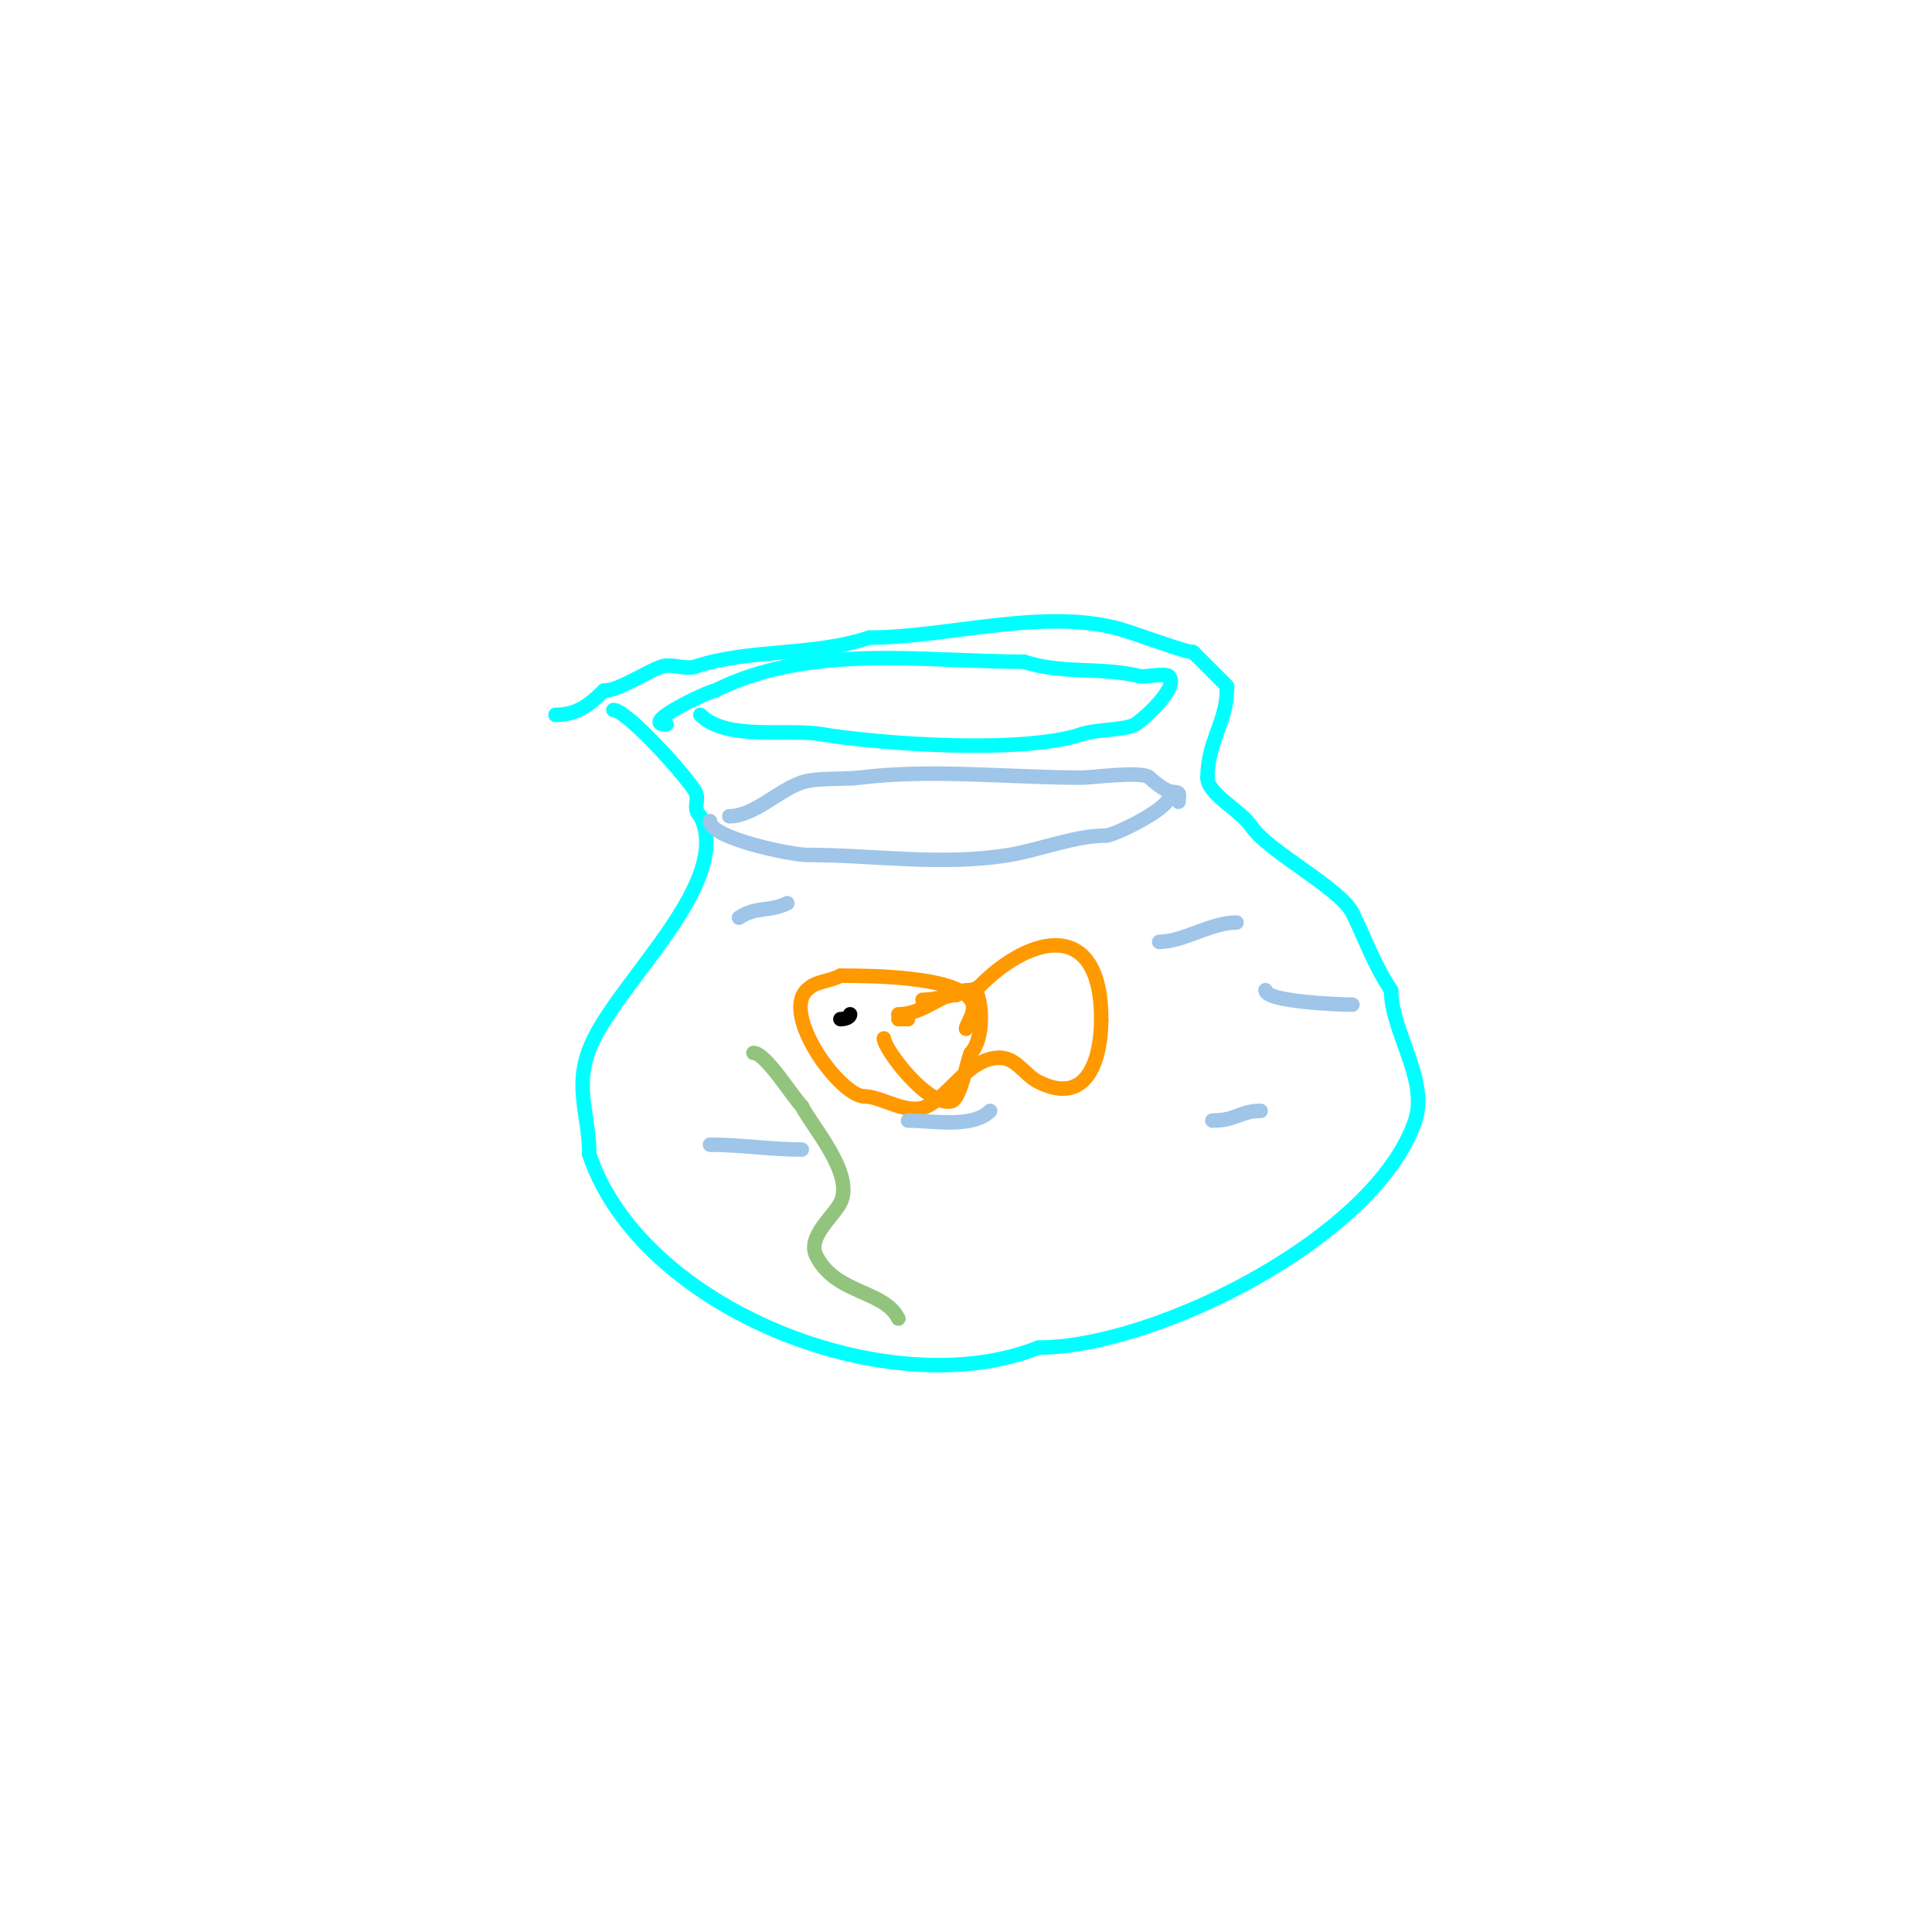 <svg viewBox='0 0 400 400' version='1.1' xmlns='http://www.w3.org/2000/svg' xmlns:xlink='http://www.w3.org/1999/xlink'><g fill='none' stroke='#00ffff' stroke-width='3' stroke-linecap='round' stroke-linejoin='round'><path d='M145,148c5.432,5.432 17.797,2.8 25,4c12.151,2.025 41.58,4.14 54,0'/><path d='M224,152c3.069,-1.023 8.508,-0.754 11,-2c1.056,-0.528 9.347,-7.653 7,-10c-0.681,-0.681 -5.116,0.221 -6,0c-7.884,-1.971 -16.124,-0.375 -24,-3'/><path d='M212,137c-20.967,0 -44.289,-3.856 -64,6'/><path d='M148,143c-1.074,0 -16.015,7 -10,7'/><path d='M127,147c2.867,0 15.681,14.362 17,17c0.893,1.785 -0.764,3.236 1,5'/><path d='M145,169c6.645,13.29 -15.363,32.726 -22,46c-4.685,9.37 -1,15.17 -1,24'/><path d='M122,239c10.684,32.051 62.226,52.309 93,40'/><path d='M215,279c24.238,0 69.959,-22.878 78,-47c2.813,-8.44 -5,-18.557 -5,-27'/><path d='M288,205c-3.65,-5.475 -5.395,-10.79 -8,-16c-2.586,-5.171 -17.42,-12.63 -21,-18c-2.188,-3.282 -9,-6.536 -9,-10'/><path d='M250,161c0,-7.482 4,-11.636 4,-18c0,-0.333 0.236,-0.764 0,-1c-1.856,-1.856 -4.485,-4.485 -7,-7'/><path d='M247,135c-1.88,0 -12.476,-4.119 -16,-5c-15.786,-3.947 -35.086,2 -51,2'/><path d='M180,132c-11.735,3.912 -24.854,2.285 -36,6c-2.1,0.7 -4.9,-0.7 -7,0c-3.149,1.05 -8.848,5 -12,5'/><path d='M125,143c-2.933,2.933 -5.555,5 -10,5'/></g>
<g fill='none' stroke='#ff9900' stroke-width='3' stroke-linecap='round' stroke-linejoin='round'><path d='M200,213c0,-1.035 2.505,-3.743 1,-6c-3.23,-4.845 -20.548,-5 -27,-5'/><path d='M174,202c-2.838,1.419 -5.04,1.04 -7,3c-5.224,5.224 6.978,22 12,22'/><path d='M179,227c3.609,0 8.899,4.05 13,2c4.885,-2.443 8.57,-10 15,-10'/><path d='M207,219c3.413,0 5.194,3.597 8,5c10.376,5.188 13,-5.199 13,-13'/><path d='M228,211c0,-20.761 -14.476,-17.524 -25,-7c-1.752,1.752 -3.344,0.344 -5,2'/><path d='M198,206c-1.292,0 -4.324,1 -7,1'/><path d='M186,211c0.667,0 1.333,0 2,0'/><path d='M186,210c5.632,0 9.361,-5 15,-5c0.333,0 0.851,-0.298 1,0c1.585,3.169 1.54,10.46 -1,13'/><path d='M201,218c-0.74,1.48 -2.141,9.535 -4,10c-4.959,1.24 -14,-10.918 -14,-13'/></g>
<g fill='none' stroke='#000000' stroke-width='3' stroke-linecap='round' stroke-linejoin='round'><path d='M174,214'/><path d='M176,210c0,0.745 -1.255,1 -2,1'/></g>
<g fill='none' stroke='#9fc5e8' stroke-width='3' stroke-linecap='round' stroke-linejoin='round'><path d='M147,170c0,3.587 16.992,7 20,7c13.789,0 28.099,2.317 42,0c6.384,-1.064 13.558,-4 20,-4'/><path d='M229,173c1.579,0 13,-5.491 13,-8'/><path d='M151,169c5.069,0 10.236,-5.412 15,-7c3.152,-1.051 8.569,-0.571 12,-1c14.827,-1.853 31.067,0 46,0c2.087,0 12.564,-1.436 14,0c0.564,0.564 3.32,3 5,3'/><path d='M243,164c1.567,0 1,0.667 1,2'/><path d='M240,195c4.989,0 10.671,-4 16,-4'/><path d='M262,205c0,2.443 15.558,3 18,3'/><path d='M251,232c5.088,0 5.653,-2 10,-2'/><path d='M147,237c6.485,0 12.569,1 19,1'/><path d='M153,190c3.609,-2.406 6.352,-1.176 10,-3'/><path d='M188,232c4.919,0 13.312,1.688 17,-2'/></g>
<g fill='none' stroke='#93c47d' stroke-width='3' stroke-linecap='round' stroke-linejoin='round'><path d='M186,273c-2.977,-5.954 -13.015,-5.03 -17,-13c-1.95,-3.901 3.552,-8.104 5,-11c2.971,-5.942 -5.835,-15.67 -8,-20'/><path d='M166,229c-1.904,-1.904 -7.469,-11 -10,-11'/></g>
</svg>